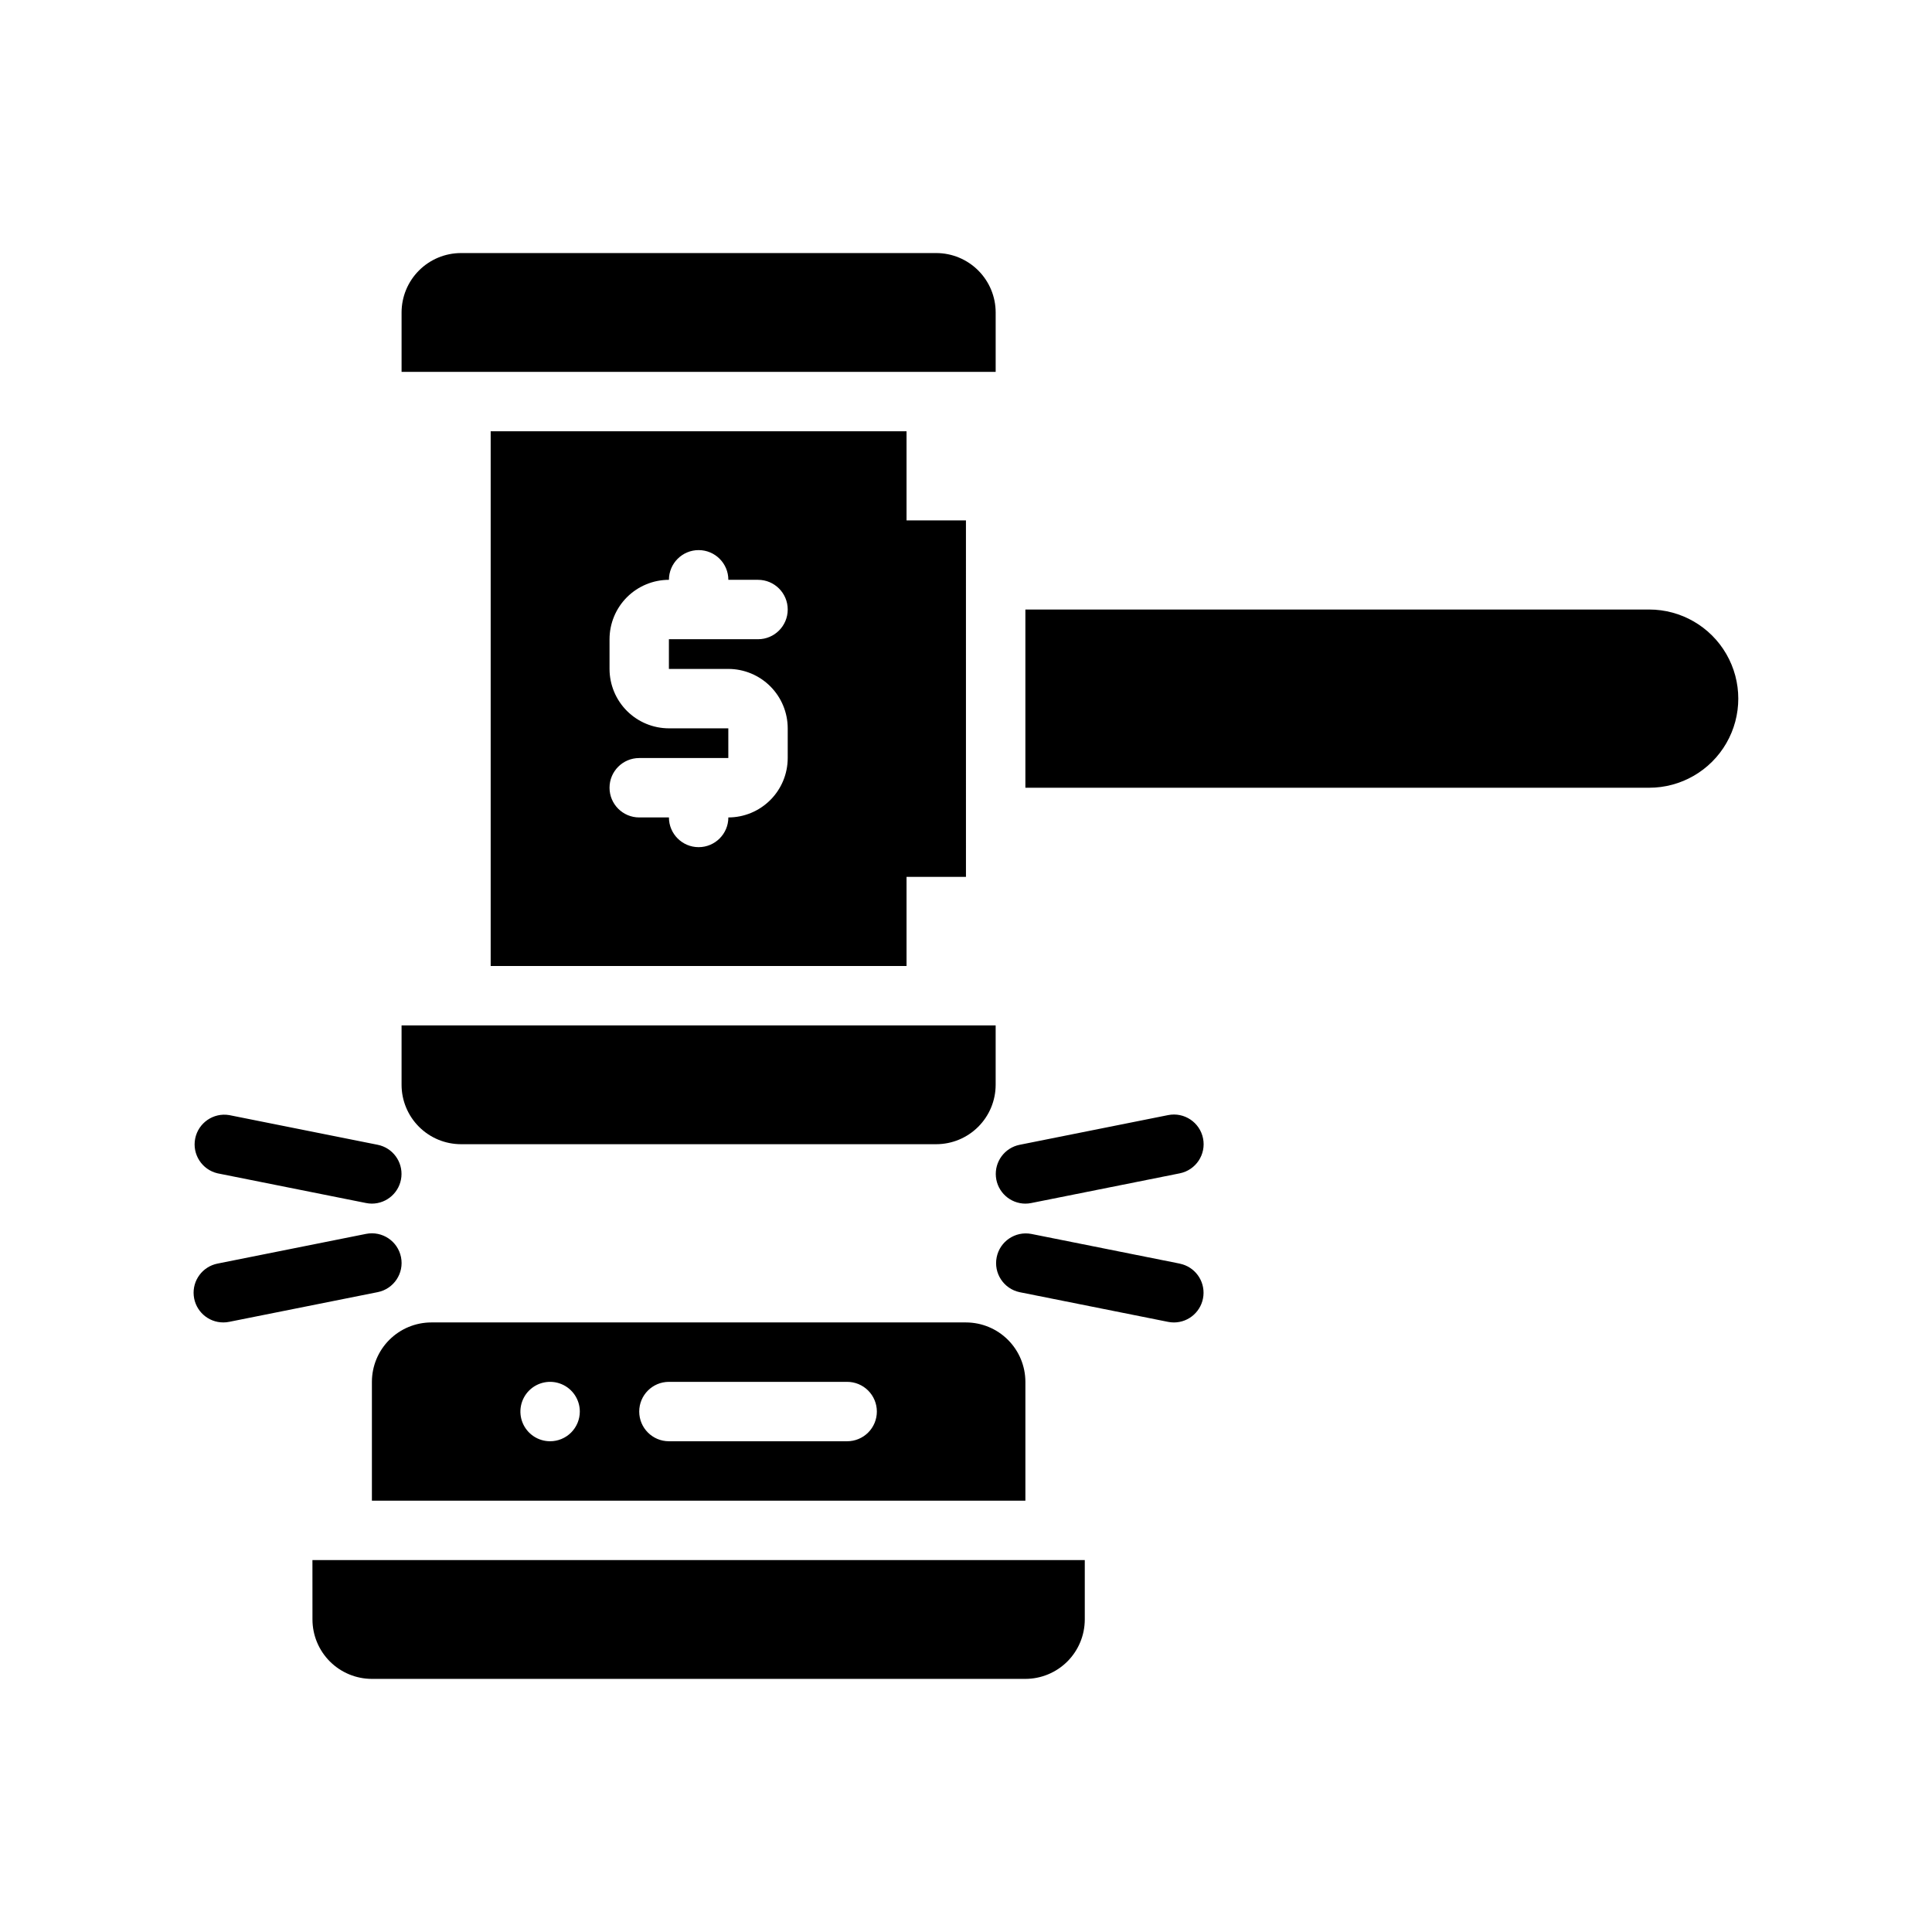<?xml version="1.0" encoding="UTF-8"?>
<!-- Uploaded to: SVG Repo, www.svgrepo.com, Generator: SVG Repo Mixer Tools -->
<svg fill="#000000" width="800px" height="800px" version="1.1" viewBox="144 144 512 512" xmlns="http://www.w3.org/2000/svg">
 <path d="m462.82 445.68c0.855 4.266-1.91 8.41-6.172 9.266l-39.359 7.871c-0.512 0.105-1.031 0.156-1.555 0.16-4.035-0.016-7.41-3.082-7.805-7.102-0.395-4.016 2.312-7.684 6.269-8.488l39.359-7.871c4.258-0.852 8.406 1.906 9.262 6.164zm-6.172 33.191-39.359-7.871c-4.234-0.789-8.316 1.973-9.16 6.195-0.848 4.223 1.859 8.34 6.07 9.242l39.359 7.871c0.512 0.102 1.031 0.156 1.551 0.156 4.039-0.012 7.41-3.082 7.805-7.098 0.398-4.019-2.309-7.684-6.266-8.488zm-255-23.93 39.359 7.871c0.512 0.105 1.035 0.156 1.555 0.16 4.039-0.016 7.41-3.082 7.805-7.102 0.398-4.016-2.309-7.684-6.266-8.488l-39.359-7.871h-0.004c-4.188-0.699-8.176 2.055-9.012 6.219-0.832 4.164 1.789 8.242 5.922 9.211zm48.625 22.223c-0.855-4.262-5-7.023-9.266-6.172l-39.359 7.871c-3.973 0.789-6.703 4.465-6.305 8.496 0.398 4.031 3.789 7.106 7.844 7.098 0.52 0 1.043-0.051 1.551-0.156l39.359-7.871h0.004c4.258-0.855 7.023-5 6.172-9.262zm157.59-250.36c-0.004-4.172-1.664-8.176-4.617-11.125-2.949-2.953-6.953-4.613-11.129-4.617h-125.95c-4.176 0.004-8.18 1.664-11.129 4.617-2.953 2.949-4.613 6.953-4.617 11.125v15.742l157.44 0.004zm-141.7 220.42h125.95c4.176-0.004 8.18-1.664 11.129-4.617 2.953-2.949 4.613-6.953 4.617-11.125v-15.746h-157.44v15.746c0.004 4.172 1.664 8.176 4.617 11.125 2.949 2.953 6.953 4.613 11.129 4.617zm118.08-188.93v23.617h15.742l0.004 94.465h-15.746v23.617h-110.21v-141.7zm-62.977 62.977v-7.871h23.617c4.348 0 7.871-3.523 7.871-7.871s-3.523-7.871-7.871-7.871h-7.863c0-4.348-3.527-7.875-7.875-7.875-4.344 0-7.871 3.527-7.871 7.875-4.172 0.004-8.176 1.664-11.129 4.613-2.949 2.953-4.609 6.953-4.613 11.129v7.871c0.004 4.176 1.664 8.176 4.613 11.129 2.953 2.953 6.957 4.613 11.129 4.617h15.738v7.871h-23.609c-4.348 0-7.871 3.523-7.871 7.871s3.523 7.871 7.871 7.871h7.871c0 4.348 3.527 7.875 7.871 7.875 4.348 0 7.875-3.527 7.875-7.875 4.172-0.004 8.172-1.664 11.121-4.617 2.953-2.949 4.609-6.953 4.613-11.125v-7.871c-0.004-4.176-1.664-8.176-4.613-11.129-2.953-2.953-6.957-4.613-11.129-4.617zm259.78-15.742h-165.31v47.23h165.31c8.438 0 16.234-4.5 20.453-11.809 4.219-7.305 4.219-16.309 0-23.613-4.219-7.309-12.016-11.809-20.453-11.809zm-181.05 188.93c4.172 0.008 8.176 1.668 11.125 4.617 2.953 2.953 4.613 6.953 4.617 11.129v31.488h-173.18v-31.488c0.004-4.176 1.664-8.176 4.617-11.129 2.949-2.949 6.953-4.609 11.125-4.617zm-102.34 23.617c0-3.184-1.918-6.055-4.863-7.273-2.941-1.219-6.324-0.543-8.578 1.707-2.25 2.254-2.922 5.637-1.707 8.578 1.219 2.941 4.09 4.859 7.273 4.859 2.09 0 4.09-0.828 5.566-2.305 1.477-1.477 2.309-3.477 2.309-5.566zm78.719 0c0-2.086-0.828-4.09-2.305-5.566-1.477-1.477-3.481-2.305-5.566-2.305h-47.234c-4.348 0-7.871 3.523-7.871 7.871s3.523 7.871 7.871 7.871h47.234c2.086 0 4.09-0.828 5.566-2.305 1.477-1.477 2.305-3.477 2.305-5.566zm-149.57 55.105c0.004 4.172 1.664 8.176 4.617 11.129 2.953 2.949 6.953 4.609 11.129 4.613h173.18c4.176-0.004 8.176-1.664 11.129-4.613 2.953-2.953 4.613-6.957 4.617-11.129v-15.746h-204.68z"/>
</svg>